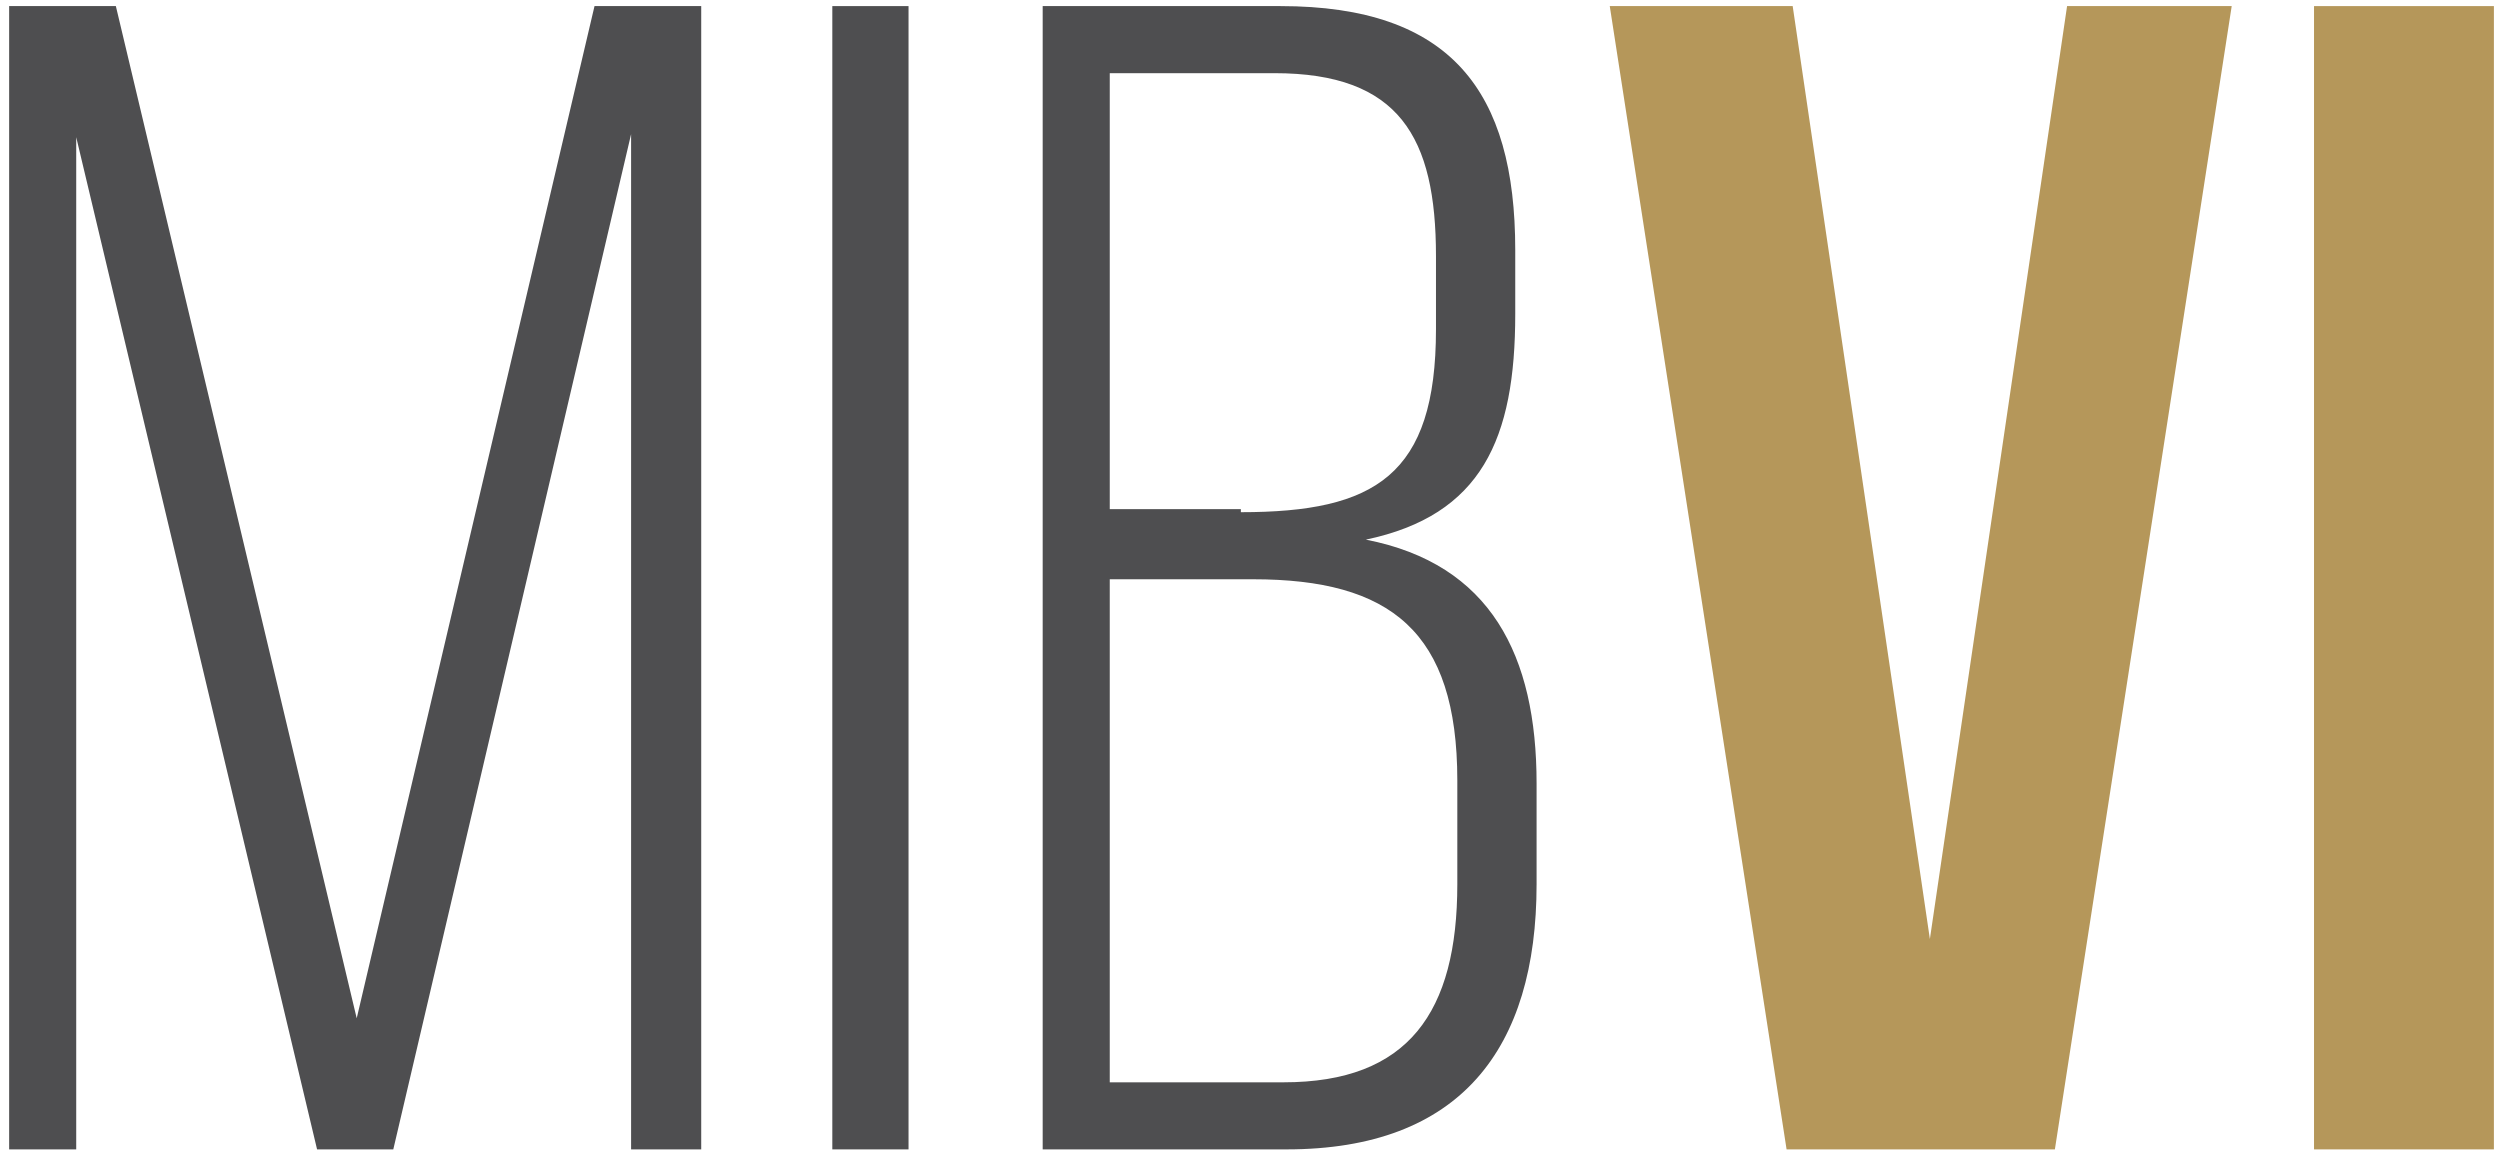 <?xml version="1.0" encoding="utf-8"?>
<!-- Generator: Adobe Illustrator 24.3.0, SVG Export Plug-In . SVG Version: 6.00 Build 0)  -->
<svg version="1.1" id="Calque_1" xmlns="http://www.w3.org/2000/svg" xmlns:xlink="http://www.w3.org/1999/xlink" x="0px" y="0px"
	 viewBox="0 0 82 38" style="enable-background:new 0 0 82 38;" xml:space="preserve">
<style type="text/css">
	.st0{fill:#4E4E50;}
	.st1{fill:#B5975A;}
</style>
<polygon class="st0" points="12.9,37.7 10.4,37.7 2.5,4.5 2.5,37.7 0.3,37.7 0.3,0.2 3.8,0.2 11.7,33.4 19.5,0.2 23,0.2 23,37.7 
	20.7,37.7 20.7,4.4 "/>
<rect x="27.3" y="0.2" class="st0" width="2.5" height="37.5"/>
<path class="st0" d="M42,0.2c5.6,0,7.7,2.8,7.7,8v2.1c0,4.1-1.1,6.6-4.9,7.4c4.1,0.8,5.6,3.8,5.6,8V29c0,5.4-2.5,8.7-8.2,8.7h-8V0.2
	H42z M40.7,16.8c4.4,0,6.4-1.2,6.4-6V8.4c0-3.9-1.2-6-5.3-6h-5.4v14.3H40.7z M42.1,35.5c4.1,0,5.7-2.3,5.7-6.5v-3.4
	c0-4.9-2.2-6.6-6.7-6.6h-4.7v16.5H42.1z"/>
<polygon class="st1" points="63.3,30.8 67.8,0.2 73.2,0.2 67.4,37.7 58.6,37.7 52.8,0.2 58.8,0.2 "/>
<rect x="75.9" y="0.2" class="st1" width="5.9" height="37.5"/>
</svg>
